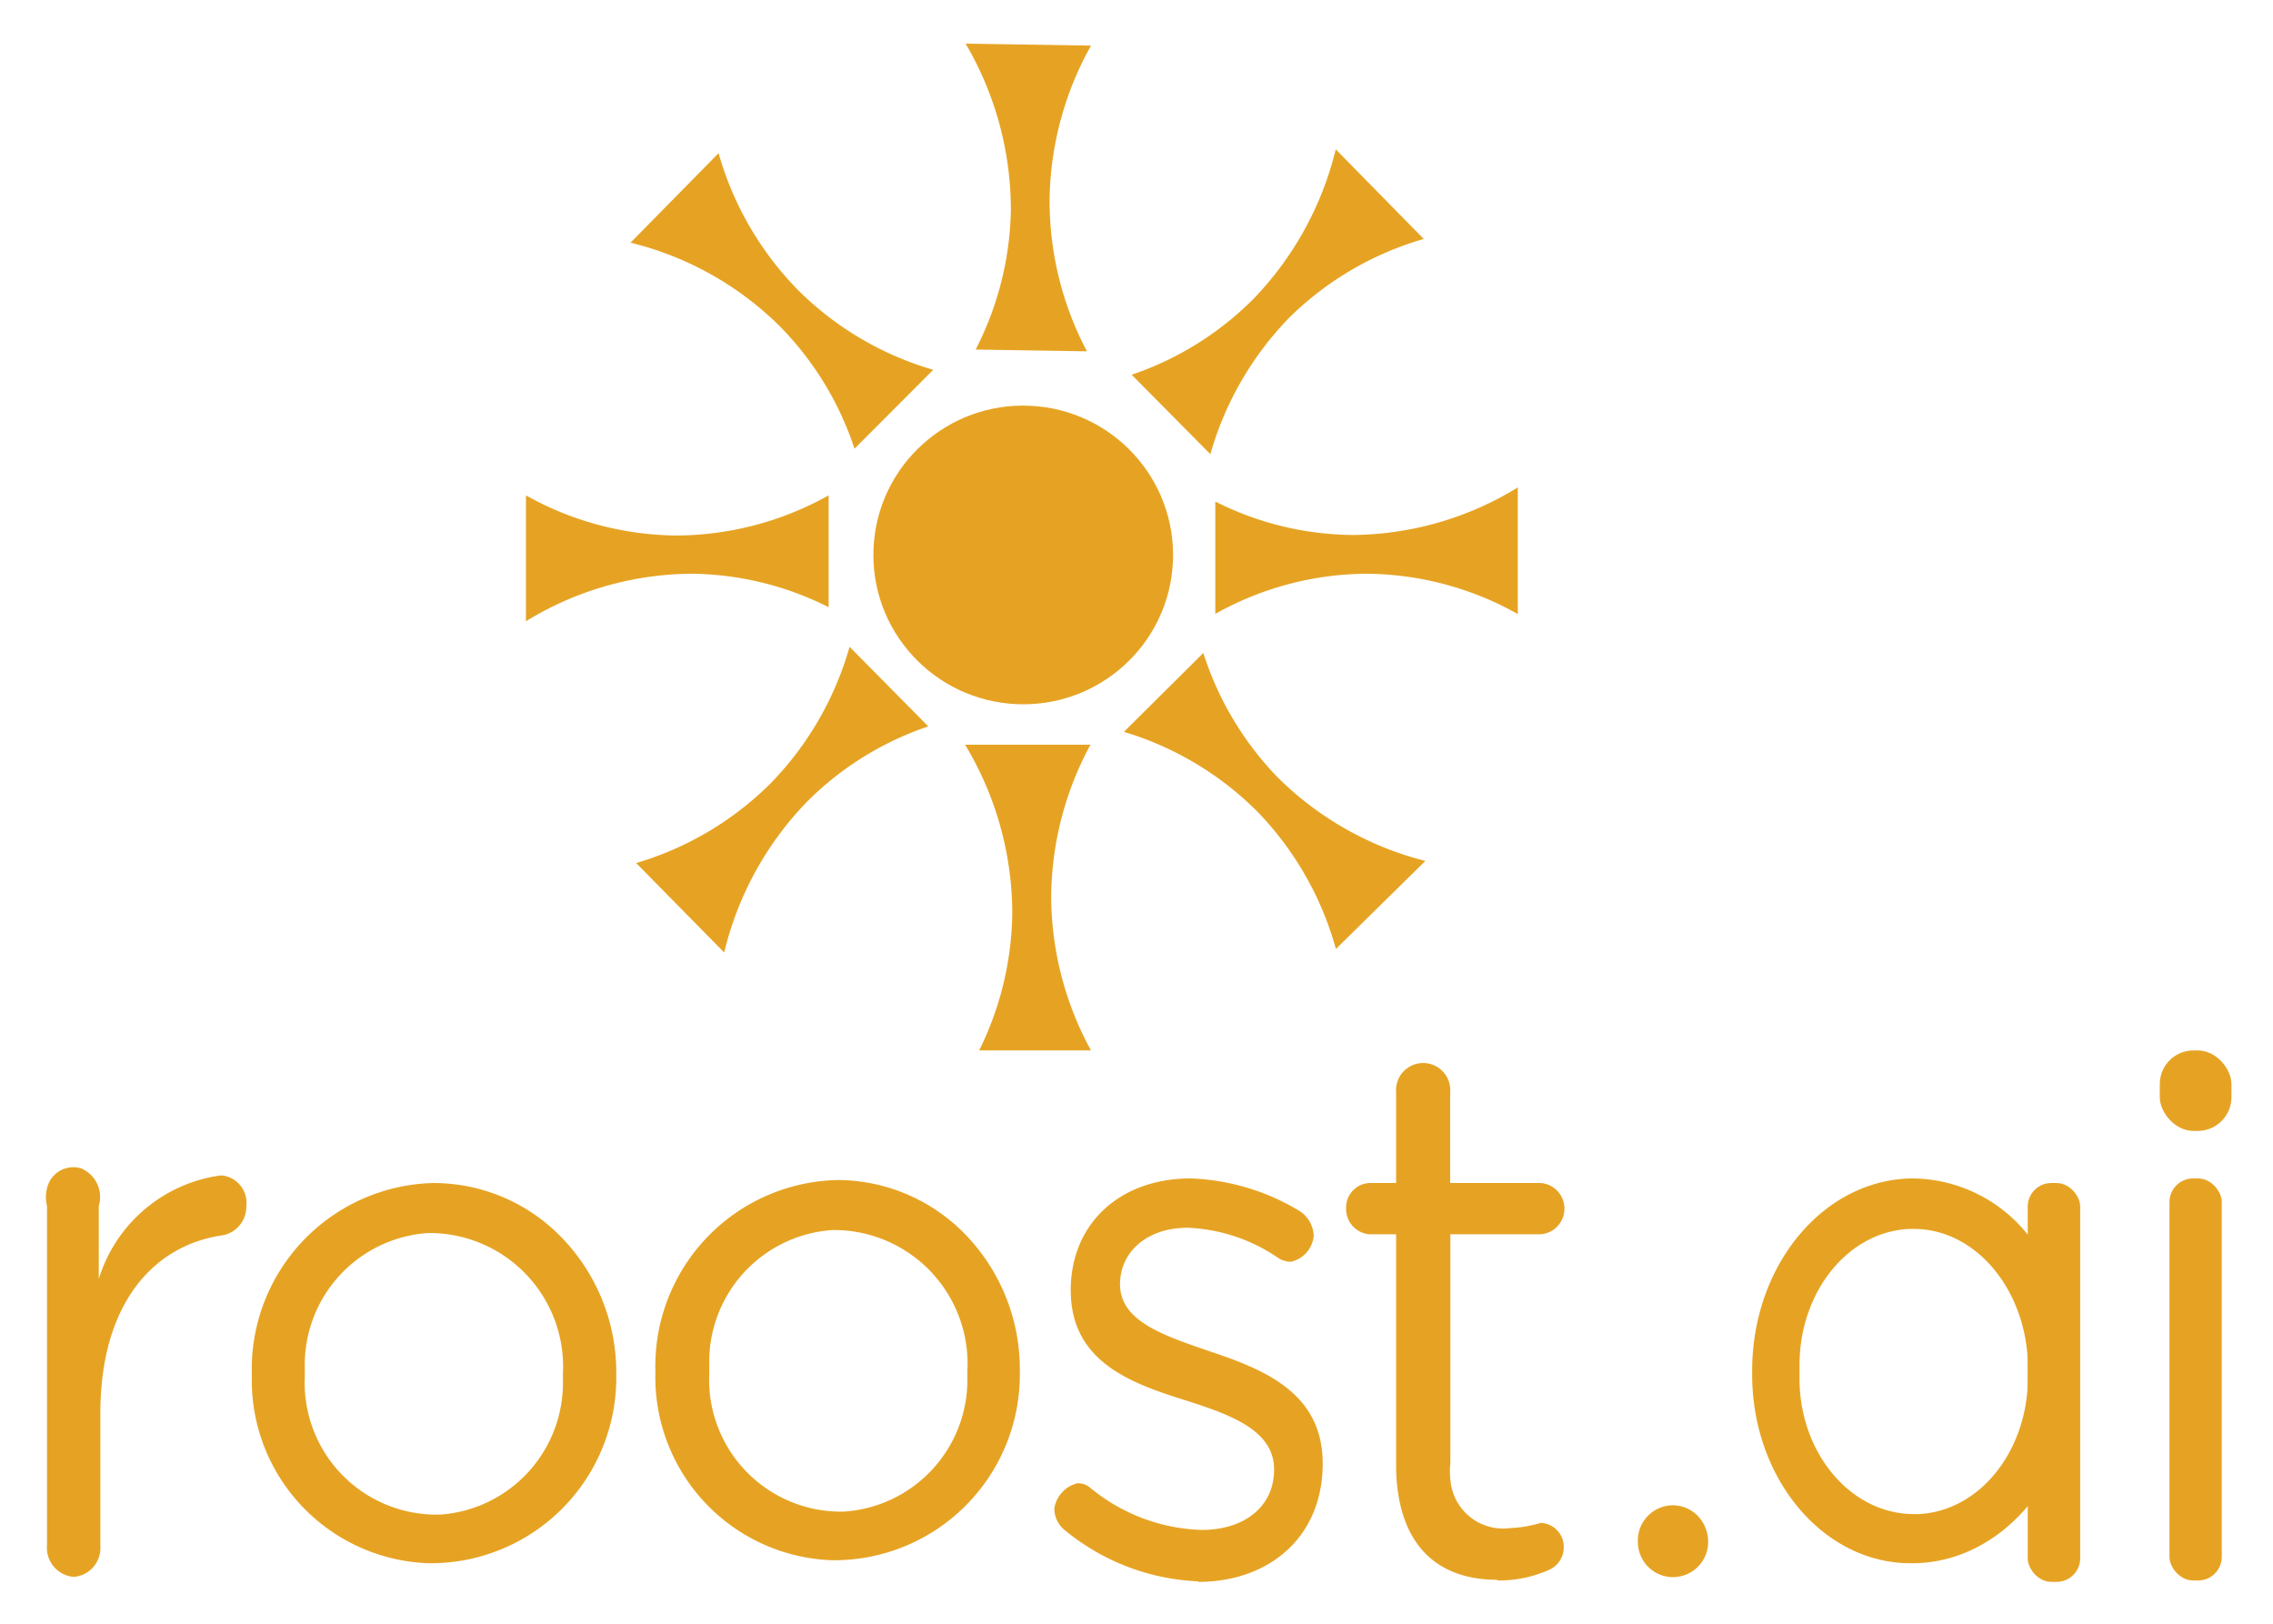 <svg xmlns="http://www.w3.org/2000/svg" role="img" viewBox="-2.61 -2.48 129.09 92.22"><title>Zettabytes, Inc. logo</title><defs><style>.cls-2{fill:#e6a323}</style></defs><g id="Layer_2" data-name="Layer 2"><g id="Layer_1-2" data-name="Layer 1"><path fill="none" d="M116 75.67c0 7.58 1.35 13.71 3 13.71m4.59-3.54c0 7.58 1.35 13.71 3 13.71"/><rect width="2.97" height="22.83" x="120.6" y="64.44" class="cls-2" rx="1.34"/><rect width="4.07" height="4.57" x="120.05" y="57.17" class="cls-2" rx="1.91"/><ellipse id="Oval" cx="55.5" cy="29.03" class="cls-2" rx="8.48" ry="8.51" transform="rotate(-87.29 55.503 29.031)"/><path d="M57 8.75a18.29 18.29 0 0 0 2.12 8.72l-6.32-.1a18 18 0 0 0 2-7.9A18.62 18.62 0 0 0 52.23 0l7.12.11A18.42 18.42 0 0 0 57 8.75zm13.61 6.81a18.29 18.29 0 0 0-4.48 7.75l-4.47-4.51a17.81 17.81 0 0 0 6.88-4.27A18.49 18.49 0 0 0 73.25 6l5 5.09a17.94 17.94 0 0 0-7.64 4.47zM75 30.1a17.78 17.78 0 0 0-8.59 2.28V26a17.6 17.6 0 0 0 7.85 1.9 18.15 18.15 0 0 0 9.33-2.7v7.19A17.78 17.78 0 0 0 75 30.1zm-6.15 13.56a18 18 0 0 0-7.63-4.58l4.51-4.48a18 18 0 0 0 4.16 7 18.22 18.22 0 0 0 8.45 4.81l-5.08 5a18.16 18.16 0 0 0-4.41-7.75zm-11.76 4.83a18.33 18.33 0 0 0 2.26 8.68H53a18 18 0 0 0 1.88-7.93 18.6 18.6 0 0 0-2.68-9.43h7.12a18.36 18.36 0 0 0-2.23 8.68zM41.16 42a18.23 18.23 0 0 0 4.48-7.75l4.47 4.52a17.7 17.7 0 0 0-6.88 4.27 18.46 18.46 0 0 0-4.71 8.57l-5-5.08A18.05 18.05 0 0 0 41.16 42zm-5.31-14.07a17.85 17.85 0 0 0 8.6-2.28V32a17.67 17.67 0 0 0-7.86-1.9 18.18 18.18 0 0 0-9.33 2.7v-7.15a17.78 17.78 0 0 0 8.59 2.28zM42.72 14a18 18 0 0 0 7.67 4.52L45.92 23a17.88 17.88 0 0 0-4.23-6.94 18.18 18.18 0 0 0-8.49-4.76l5-5.08A18.18 18.18 0 0 0 42.72 14z" class="cls-2"/><path id="roost-2" d="M1.63 87.06a1.64 1.64 0 0 0 1.46-1.71v-7.56c0-6.38 3.14-9.61 7-10.13A1.66 1.66 0 0 0 11.38 66a1.56 1.56 0 0 0-1.31-1.72.89.89 0 0 0-.23 0A8.44 8.44 0 0 0 3 70.15V66a1.76 1.76 0 0 0-1-2.13A1.53 1.53 0 0 0 .06 65a2 2 0 0 0 0 1v19.26a1.66 1.66 0 0 0 1.46 1.8zm63.81.29c4 0 7.07-2.52 7.07-6.72 0-4-3.3-5.33-6.38-6.36-2.64-.91-5.13-1.71-5.13-3.82 0-1.84 1.53-3.21 3.84-3.21A9.78 9.78 0 0 1 70.05 69a1.41 1.41 0 0 0 .66.17A1.66 1.66 0 0 0 72 67.7a1.76 1.76 0 0 0-.74-1.37A12.76 12.76 0 0 0 65 64.44c-4 0-6.8 2.56-6.8 6.35 0 4.08 3.45 5.29 6.55 6.26 2.61.83 5 1.72 5 3.92 0 2.14-1.73 3.43-4.11 3.43A10.42 10.42 0 0 1 59.3 82a1.07 1.07 0 0 0-.72-.25 1.75 1.75 0 0 0-1.31 1.42 1.56 1.56 0 0 0 .54 1.2 12.76 12.76 0 0 0 7.63 2.95zm17-.08a7 7 0 0 0 2.92-.6 1.4 1.4 0 0 0 .84-1.29A1.36 1.36 0 0 0 84.9 84a7.37 7.37 0 0 1-1.8.3 3 3 0 0 1-3.34-2.78 4 4 0 0 1 0-.91v-13h5.14a1.46 1.46 0 0 0 0-2.91h-5.15v-5.15a1.54 1.54 0 1 0-3.07 0v5.15h-1.53a1.39 1.39 0 0 0-1.31 1.45 1.44 1.44 0 0 0 1.31 1.46h1.53V81c.13 4.47 2.54 6.23 5.73 6.23z" class="cls-2"/><path d="M29.36 67.87A10.12 10.12 0 0 0 22 64.7a10.57 10.57 0 0 0-10.31 10.79v.22a10.4 10.4 0 0 0 10 10.58H22a10.54 10.54 0 0 0 10.39-10.66v-.14a11 11 0 0 0-3.03-7.62zm-7 15.66h-.33a7.49 7.49 0 0 1-7.33-7.81v-.55a7.5 7.5 0 0 1 7-7.63h.13a7.59 7.59 0 0 1 7.53 8v.36a7.5 7.5 0 0 1-6.97 7.63zm29.92-15.84A10.15 10.15 0 0 0 45 64.53a10.57 10.57 0 0 0-10.39 10.79v.22a10.4 10.4 0 0 0 10 10.58h.33a10.55 10.55 0 0 0 10.37-10.66v-.14a11 11 0 0 0-3.03-7.63zm-7 15.67H45a7.49 7.49 0 0 1-7.33-7.82v-.55a7.5 7.5 0 0 1 7-7.62h.13a7.59 7.59 0 0 1 7.53 8v.36a7.5 7.5 0 0 1-7.02 7.63zm48.54.25a2 2 0 0 0-1.41-.61 2 2 0 0 0-2 2.08 2 2 0 0 0 1.92 2h.07a2 2 0 0 0 2-2.06 2.13 2.13 0 0 0-.58-1.41z" class="cls-2"/><rect width="2.98" height="22.65" x="112.55" y="64.7" class="cls-2" rx="1.34"/><path d="M112.56 67.64a8.47 8.47 0 0 0-6.49-3.2c-5.07 0-9.17 4.89-9.17 10.92v.22c0 5.81 3.92 10.6 8.83 10.71h.27c5 0 9.18-4.79 9.22-10.8v-.14a12 12 0 0 0-2.66-7.71zm-6.18 15.86h-.29c-3.65 0-6.59-3.57-6.5-7.91v-.56c0-4.11 2.71-7.53 6.18-7.72h.12c3.73-.13 6.75 3.61 6.67 8.06v.36c0 4.15-2.7 7.58-6.18 7.77z" class="cls-2"/></g></g></svg>